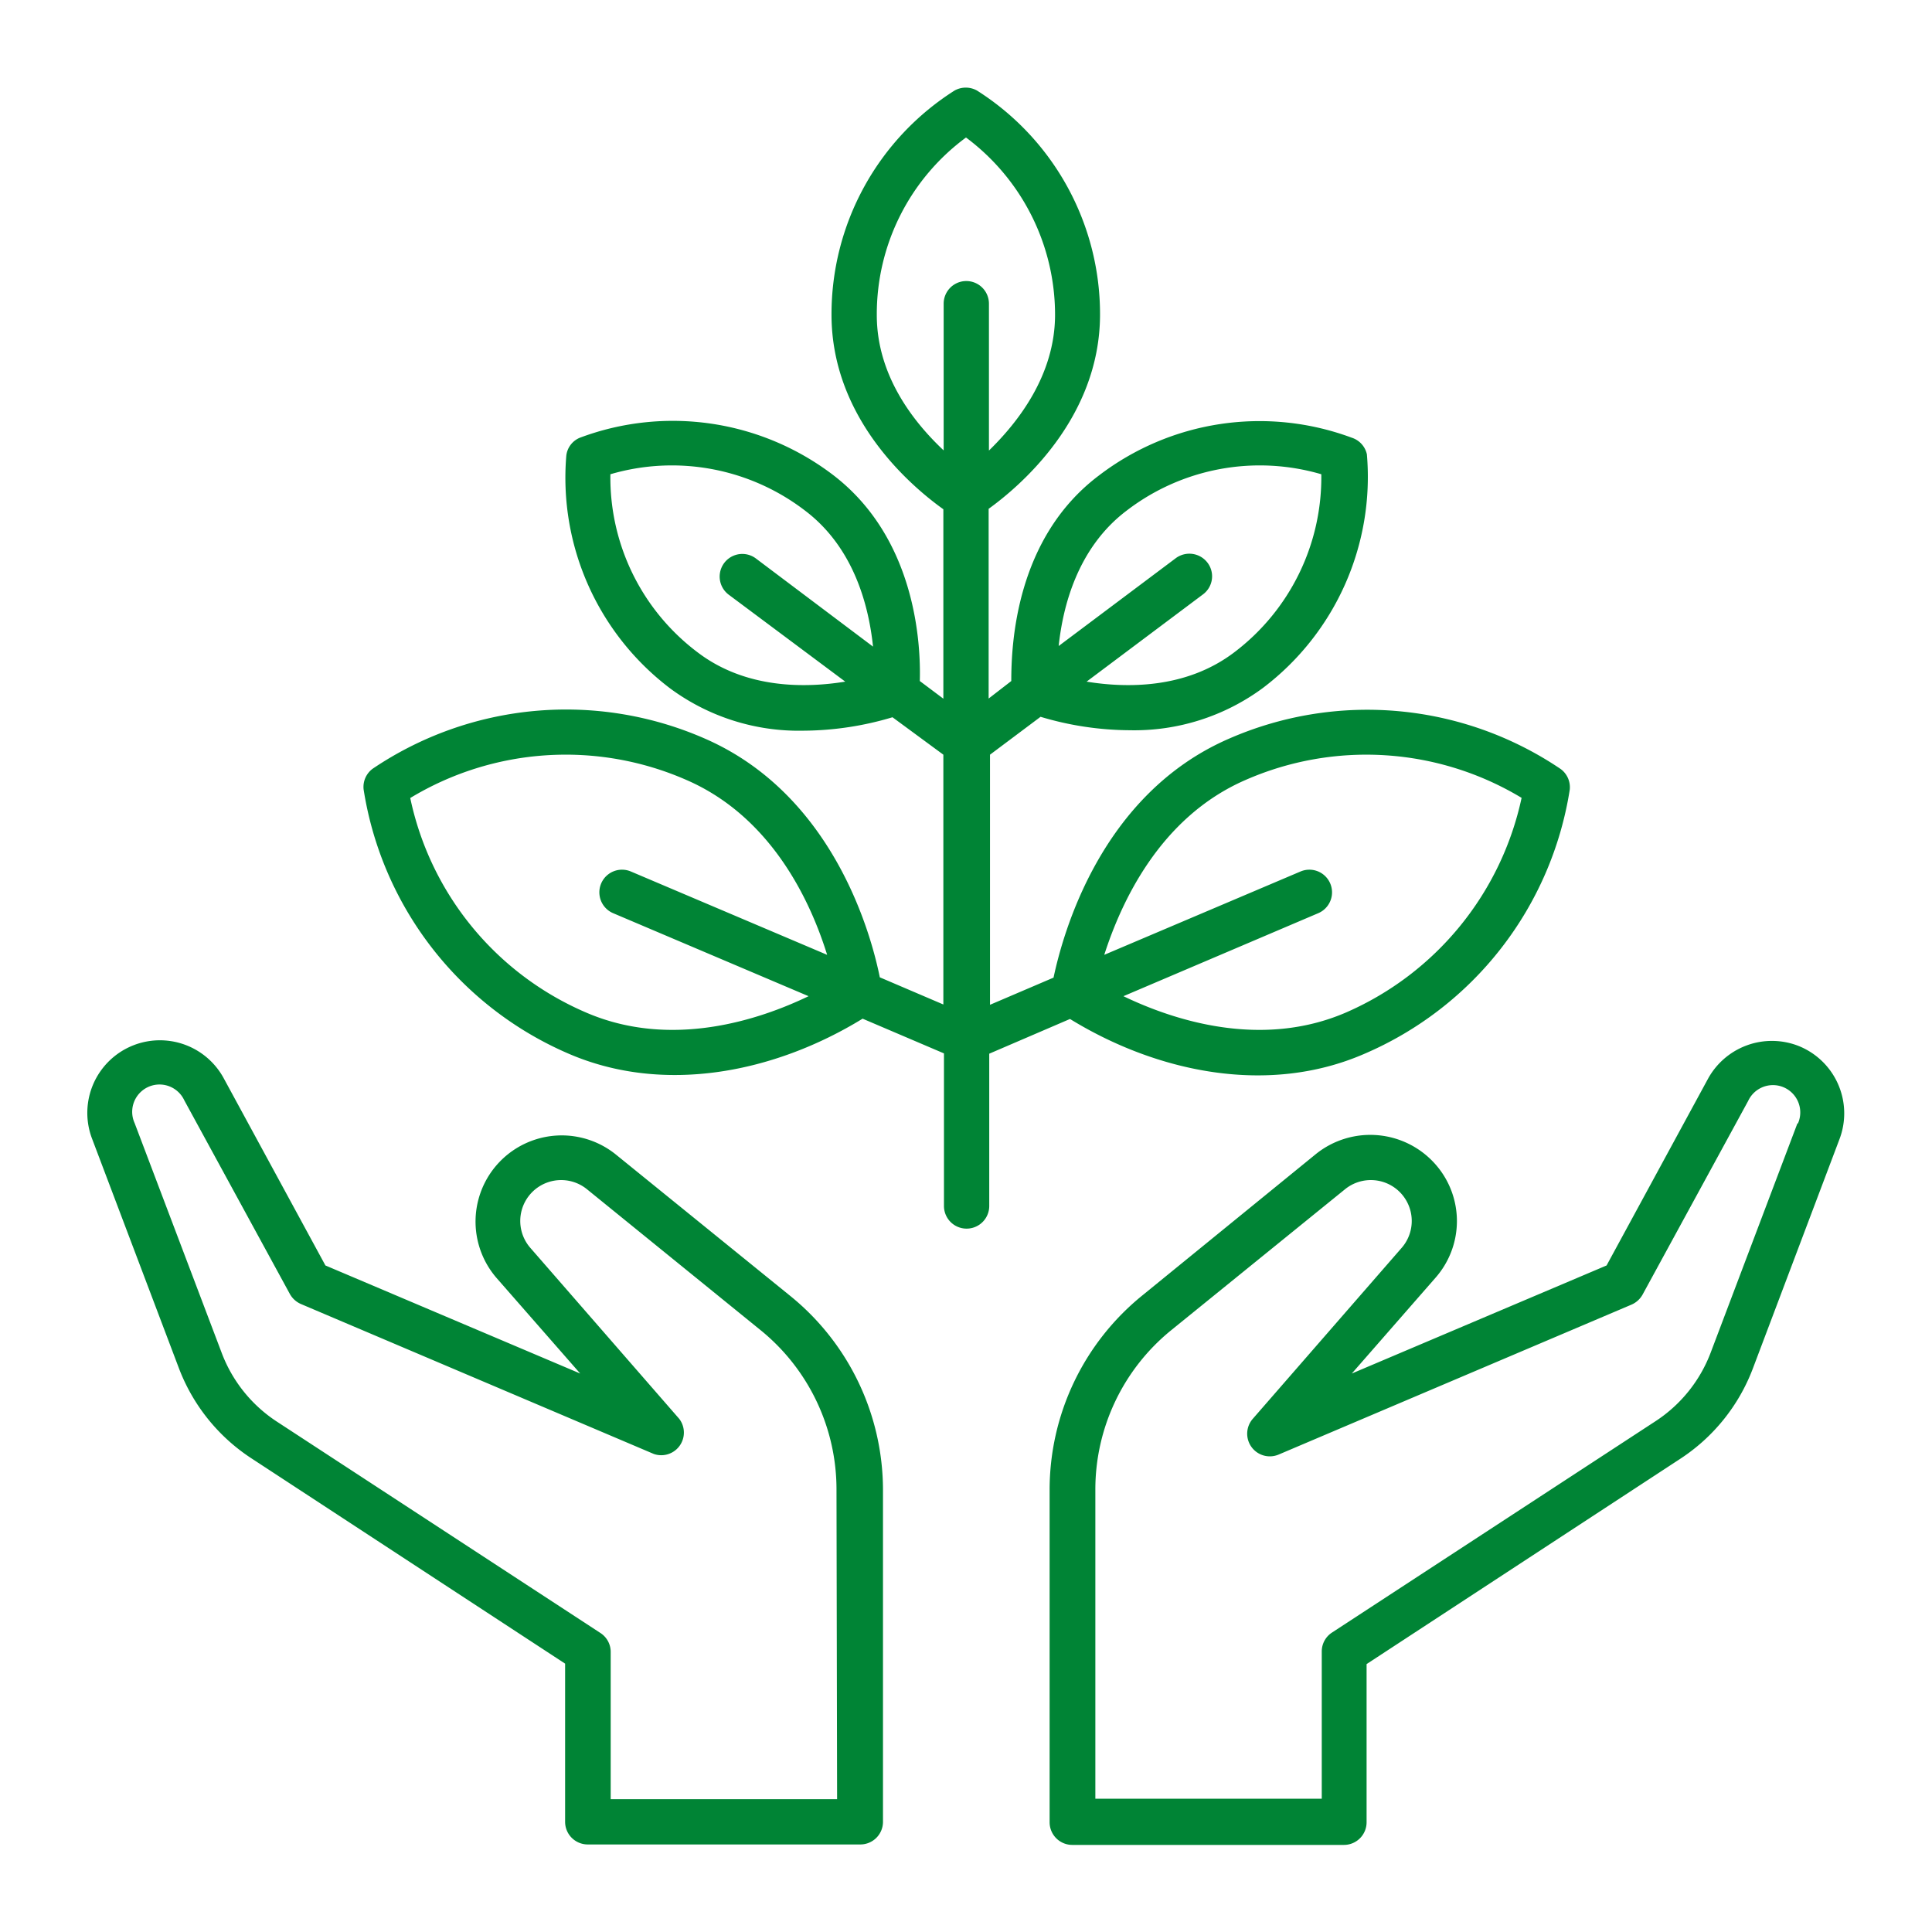 <svg xmlns="http://www.w3.org/2000/svg" viewBox="0 0 128 128" id="Ecology"><path d="M119.09 69.27a4.83 4.83 0 00-5.93 2.2l-6.72 12.37L89.56 91l5.55-6.35a5.68 5.68 0 00.07-7.42 5.75 5.75 0 00-8-.77L75.69 85.82a16.57 16.57 0 00-6.15 12.91v22a1.5 1.5 0 001.5 1.5h18a1.5 1.5 0 001.5-1.5V110.25l20.75-13.58a12.38 12.38 0 004.84-6l5.73-15.17A4.81 4.81 0 00119.09 69.27zm0 5.14l-5.74 15.17a9.4 9.4 0 01-3.67 4.58l-21.43 14a1.49 1.49 0 00-.68 1.25v9.76h-15V98.73a13.59 13.59 0 015-10.58L89.1 78.8a2.71 2.71 0 013.75 3.89L83 94a1.5 1.5 0 001.71 2.37l23.37-9.93a1.54 1.54 0 00.74-.66l7-12.84a1.81 1.81 0 013.29 1.51zM52.31 85.82L40.79 76.48a5.71 5.71 0 00-7.9 8.18L38.44 91 21.56 83.84 14.84 71.47a4.81 4.81 0 00-8.73 4l5.74 15.17a12.38 12.38 0 004.84 6l20.75 13.58V120.7a1.5 1.5 0 001.5 1.5H57a1.5 1.5 0 001.5-1.5v-22A16.57 16.57 0 0052.31 85.82zm3.15 33.38h-15v-9.76a1.49 1.49 0 00-.68-1.25l-21.43-14a9.4 9.4 0 01-3.67-4.58L8.92 74.41a1.81 1.81 0 013.29-1.51l7 12.84a1.54 1.54 0 00.74.66l23.37 9.93A1.5 1.5 0 0045 94L35.15 82.69A2.71 2.71 0 0138.9 78.8l11.52 9.35a13.59 13.59 0 015 10.58zM70.89 67.51c5.78 3.55 13.13 5.08 19.5 2.31A22.91 22.91 0 00104 52.32a1.5 1.5 0 00-.6-1.37 22.87 22.87 0 00-22-2c-8.52 3.71-11 13-11.6 15.82l-4.21 1.8V50l3.35-2.51a20.86 20.86 0 005.89.89 14.36 14.36 0 008.84-2.8 17.54 17.54 0 006.89-15.48A1.49 1.49 0 0089.56 29a17.52 17.52 0 00-16.75 2.5C67.29 35.65 67 42.68 67 45.12L65.5 46.28V33.71c2-1.44 7.37-5.95 7.38-12.86A17.54 17.54 0 0064.73 6a1.52 1.52 0 00-1.49 0 17.54 17.54 0 00-8.15 14.85c0 7 5.45 11.49 7.41 12.89V46.29l-1.56-1.17c.07-2.44-.25-9.47-5.77-13.67A17.52 17.52 0 0038.42 29a1.46 1.46 0 00-.9 1.18A17.51 17.51 0 0044.4 45.61a14.36 14.36 0 008.84 2.8 20.86 20.86 0 005.89-.89L62.5 50V66.55l-4.21-1.8c-.58-2.87-3.08-12.11-11.6-15.82a22.9 22.9 0 00-22 2 1.5 1.5 0 00-.6 1.37 22.91 22.91 0 0013.56 17.5c6.34 2.75 13.68 1.26 19.5-2.31l5.39 2.3V79.9a1.5 1.5 0 003 0V69.81zm3.74-33.67a14.49 14.49 0 0112.91-2.42 14.54 14.54 0 01-5.77 11.8c-3.2 2.43-7.15 2.37-9.78 1.94l7.71-5.78a1.49 1.49 0 00.3-2.1 1.51 1.51 0 00-2.1-.3L70.14 42.8C70.42 40.15 71.4 36.29 74.63 33.84zM46.22 43.22a14.49 14.49 0 01-5.78-11.8 14.49 14.49 0 0112.91 2.42c3.23 2.45 4.21 6.31 4.49 9L50.08 37a1.5 1.5 0 00-1.8 2.4L56 45.16C53.36 45.59 49.41 45.65 46.22 43.22zm36.29 8.46a19.93 19.93 0 0118.3 1.18A20.11 20.11 0 0189.2 67.07c-5.67 2.46-11.53.49-14.77-1.07l12.91-5.5a1.5 1.5 0 00-1.18-2.76l-13 5.52C74.26 59.84 76.81 54.16 82.51 51.68zM58.09 20.85A14.53 14.53 0 0164 9.11a14.65 14.65 0 015.9 11.74c0 4-2.45 7.12-4.38 9V20.12a1.5 1.5 0 00-3 0v9.72C60.56 28 58.08 24.9 58.09 20.85zM38.8 67.07a19.93 19.93 0 01-11.62-14.2 19.91 19.91 0 0118.31-1.19c5.7 2.48 8.25 8.16 9.31 11.58l-13-5.52a1.5 1.5 0 10-1.18 2.76L53.57 66C50.33 67.56 44.46 69.53 38.8 67.07z" fill="#008435" class="color000000 svgShape"></path></svg>